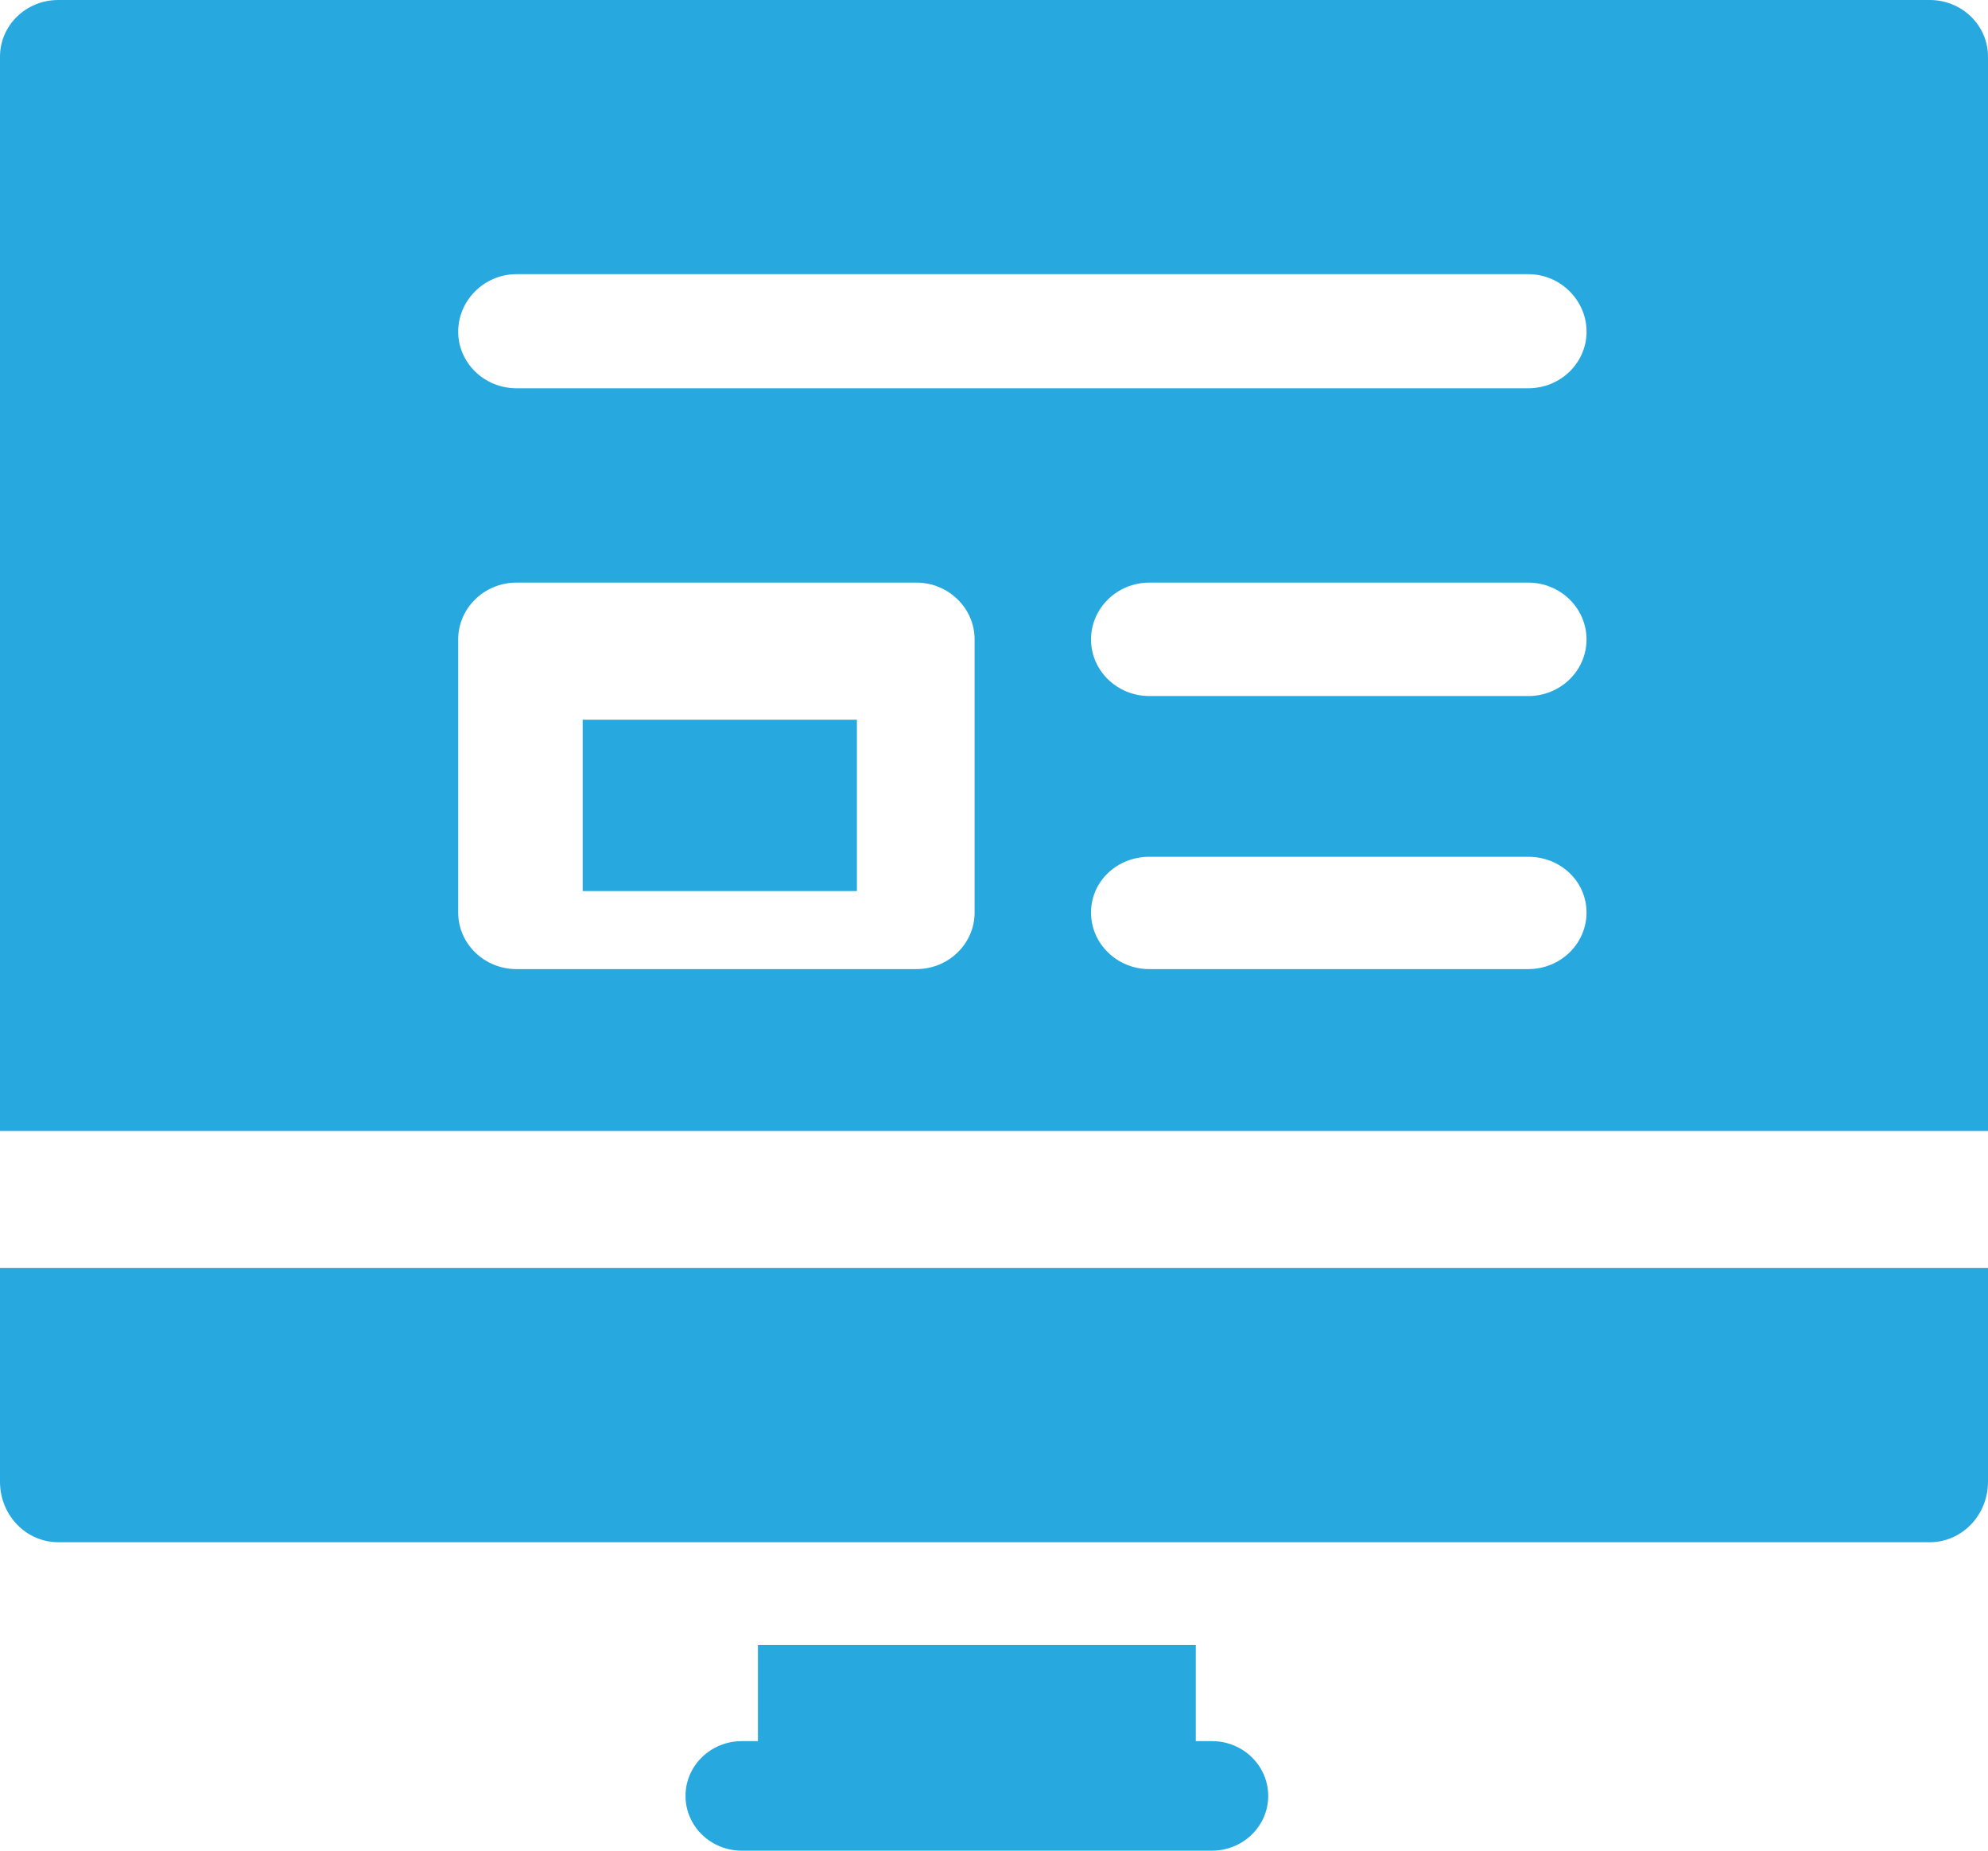 <?xml version="1.0" encoding="UTF-8"?> <svg xmlns="http://www.w3.org/2000/svg" width="58" height="54" viewBox="0 0 58 54"><g><g><g><path fill="#27a9e0" d="M44.589 11.329H15.067c-.938 0-1.699-.74-1.699-1.652 0-.912.76-1.677 1.7-1.677h29.52c.939 0 1.7.765 1.7 1.677s-.76 1.652-1.7 1.652zm0 8.98H33.53c-.938 0-1.699-.739-1.699-1.65 0-.913.76-1.659 1.7-1.659h11.057c.938 0 1.699.746 1.699 1.658 0 .912-.76 1.652-1.7 1.652zm0 7.968H33.53c-.938 0-1.699-.74-1.699-1.651 0-.912.76-1.626 1.7-1.626h11.057c.938 0 1.699.714 1.699 1.626 0 .912-.76 1.651-1.7 1.651zm-16.155-1.651c0 .912-.761 1.651-1.7 1.651H15.067c-.938 0-1.699-.74-1.699-1.651v-7.968c0-.912.76-1.658 1.7-1.658h11.666c.939 0 1.7.746 1.7 1.658zM58 33V1.651C58 .74 57.24 0 56.3 0H1.7C.76 0 0 .74 0 1.651V33z"></path></g><g><path fill="#27a9e0" d="M22.113 48v2.804h-.472c-.906 0-1.641.715-1.641 1.598 0 .882.735 1.598 1.64 1.598h13.72c.905 0 1.64-.716 1.64-1.598 0-.883-.735-1.598-1.64-1.598h-.473V48z"></path></g><g><path fill="#27a9e0" d="M56.3 45c.94 0 1.7-.79 1.7-1.763V37H0v6.237C0 44.21.76 45 1.7 45z"></path></g><g><path fill="#27a9e0" d="M17 21h8v5h-8z"></path></g></g></g></svg> 